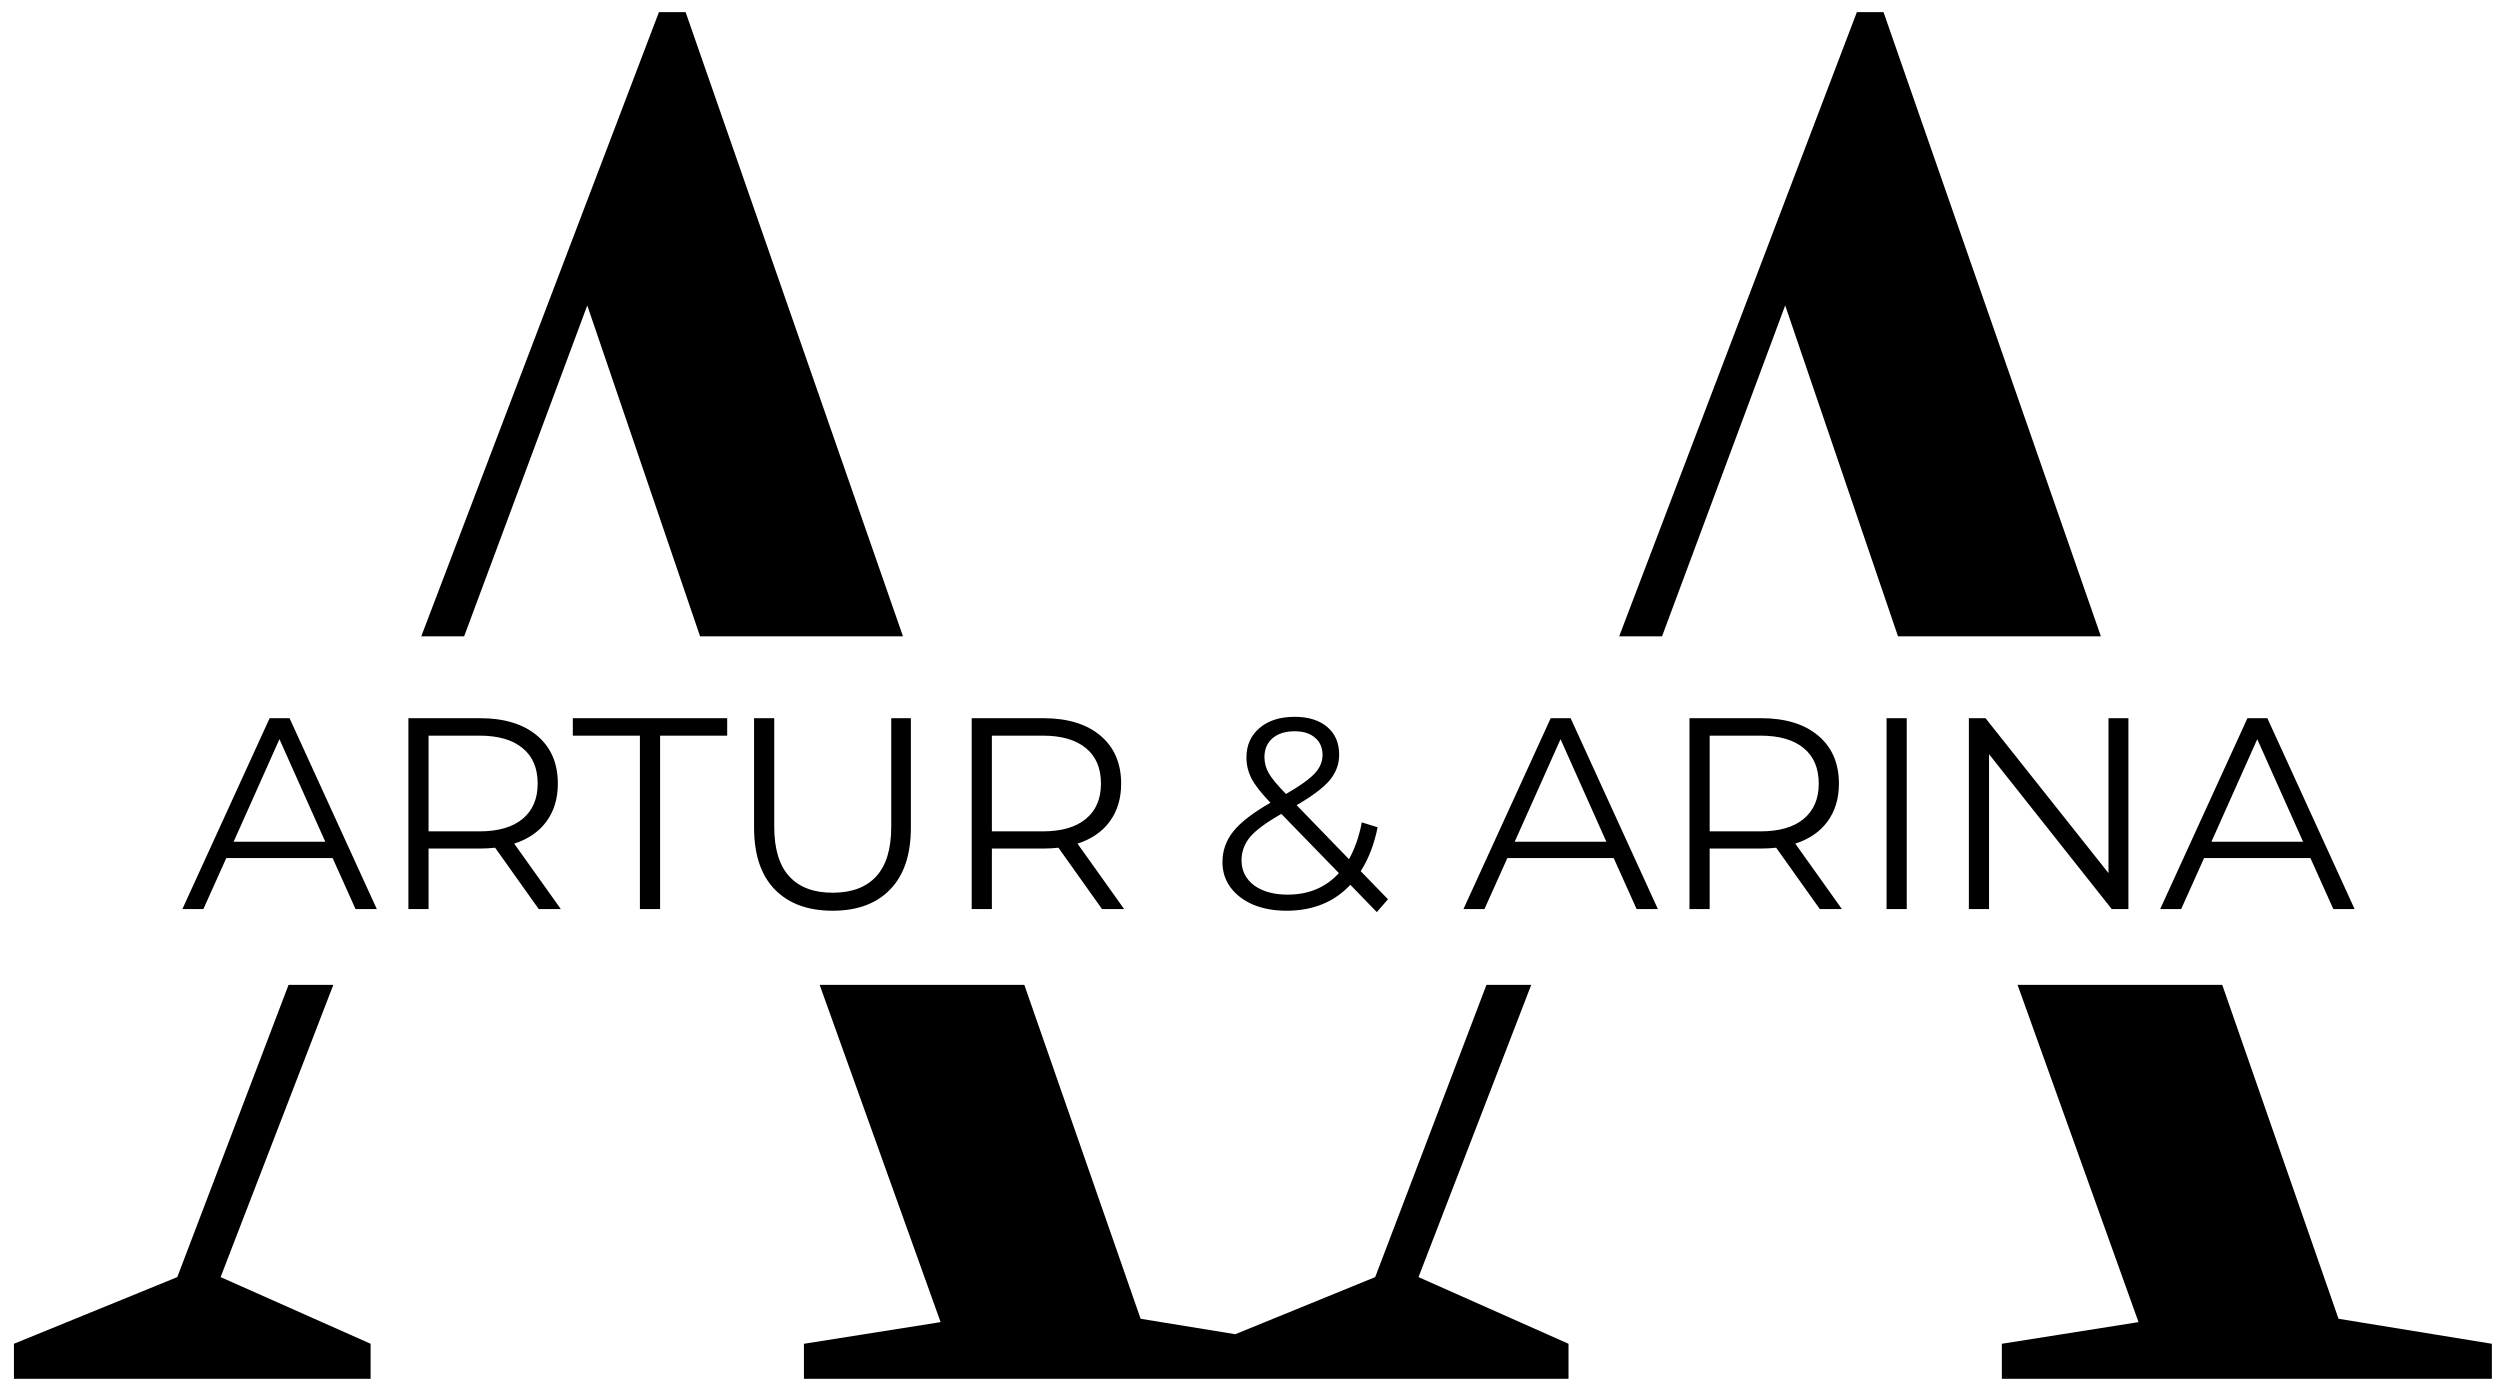 <?xml version="1.0" encoding="UTF-8"?> <svg xmlns="http://www.w3.org/2000/svg" width="165" height="91" viewBox="0 0 165 91" fill="none"><path d="M14.56 84.289L24.46 88.689V90.999H0.92V88.689L11.7 84.289L19.045 65H22L14.56 84.289ZM93.622 84.289L103.522 88.689V90.999H53.06V88.689L62.08 87.26L54.097 65H67.606L75.28 87.039L81.528 88.058L90.763 84.289L98.107 65H101.062L93.622 84.289ZM154.343 87.039L164.463 88.689V90.999H132.122V88.689L141.143 87.26L133.159 65H146.668L154.343 87.039ZM59.597 42H46.206L38.76 20.159L30.632 42H27.803L43.49 0.8H45.25L59.597 42ZM138.659 42H125.269L117.822 20.159L109.694 42H106.865L122.553 0.8H124.312L138.659 42Z" fill="black"></path><path d="M21.954 56.634H14.934L13.422 60H12.036L17.796 47.4H19.11L24.87 60H23.466L21.954 56.634ZM21.468 55.554L18.444 48.786L15.42 55.554H21.468ZM35.558 60L32.678 55.95C32.354 55.986 32.018 56.004 31.67 56.004H28.286V60H26.954V47.4H31.67C33.278 47.4 34.538 47.784 35.45 48.552C36.362 49.32 36.818 50.376 36.818 51.72C36.818 52.704 36.566 53.538 36.062 54.222C35.57 54.894 34.862 55.38 33.938 55.68L37.016 60H35.558ZM31.634 54.87C32.882 54.87 33.836 54.594 34.496 54.042C35.156 53.49 35.486 52.716 35.486 51.72C35.486 50.7 35.156 49.92 34.496 49.38C33.836 48.828 32.882 48.552 31.634 48.552H28.286V54.87H31.634ZM42.234 48.552H37.806V47.4H47.994V48.552H43.566V60H42.234V48.552ZM54.952 60.108C53.32 60.108 52.048 59.64 51.136 58.704C50.224 57.768 49.768 56.406 49.768 54.618V47.4H51.1V54.564C51.1 56.028 51.43 57.12 52.09 57.84C52.75 58.56 53.704 58.92 54.952 58.92C56.212 58.92 57.172 58.56 57.832 57.84C58.492 57.12 58.822 56.028 58.822 54.564V47.4H60.118V54.618C60.118 56.406 59.662 57.768 58.75 58.704C57.85 59.64 56.584 60.108 54.952 60.108ZM72.736 60L69.856 55.95C69.532 55.986 69.196 56.004 68.848 56.004H65.464V60H64.132V47.4H68.848C70.456 47.4 71.716 47.784 72.628 48.552C73.54 49.32 73.996 50.376 73.996 51.72C73.996 52.704 73.744 53.538 73.24 54.222C72.748 54.894 72.04 55.38 71.116 55.68L74.194 60H72.736ZM68.812 54.87C70.06 54.87 71.014 54.594 71.674 54.042C72.334 53.49 72.664 52.716 72.664 51.72C72.664 50.7 72.334 49.92 71.674 49.38C71.014 48.828 70.06 48.552 68.812 48.552H65.464V54.87H68.812ZM90.869 60.198L89.123 58.398C88.055 59.538 86.651 60.108 84.911 60.108C84.095 60.108 83.363 59.976 82.715 59.712C82.079 59.436 81.581 59.058 81.221 58.578C80.861 58.086 80.681 57.528 80.681 56.904C80.681 56.148 80.921 55.47 81.401 54.87C81.881 54.27 82.697 53.64 83.849 52.98C83.249 52.356 82.835 51.828 82.607 51.396C82.379 50.952 82.265 50.484 82.265 49.992C82.265 49.188 82.553 48.54 83.129 48.048C83.705 47.556 84.479 47.31 85.451 47.31C86.351 47.31 87.065 47.532 87.593 47.976C88.121 48.42 88.385 49.032 88.385 49.812C88.385 50.436 88.175 51 87.755 51.504C87.335 51.996 86.609 52.542 85.577 53.142L89.033 56.706C89.417 56.022 89.699 55.212 89.879 54.276L90.923 54.6C90.695 55.728 90.323 56.694 89.807 57.498L91.607 59.352L90.869 60.198ZM85.451 48.264C84.827 48.264 84.335 48.42 83.975 48.732C83.627 49.044 83.453 49.458 83.453 49.974C83.453 50.346 83.549 50.7 83.741 51.036C83.933 51.372 84.311 51.828 84.875 52.404C85.787 51.876 86.417 51.426 86.765 51.054C87.113 50.682 87.287 50.274 87.287 49.83C87.287 49.35 87.125 48.972 86.801 48.696C86.477 48.408 86.027 48.264 85.451 48.264ZM84.983 59.046C86.375 59.046 87.503 58.572 88.367 57.624L84.569 53.718C83.573 54.282 82.883 54.792 82.499 55.248C82.127 55.704 81.941 56.214 81.941 56.778C81.941 57.462 82.217 58.014 82.769 58.434C83.333 58.842 84.071 59.046 84.983 59.046ZM106.505 56.634H99.485L97.973 60H96.587L102.347 47.4H103.661L109.421 60H108.017L106.505 56.634ZM106.019 55.554L102.995 48.786L99.971 55.554H106.019ZM120.109 60L117.229 55.95C116.905 55.986 116.569 56.004 116.221 56.004H112.837V60H111.505V47.4H116.221C117.829 47.4 119.089 47.784 120.001 48.552C120.913 49.32 121.369 50.376 121.369 51.72C121.369 52.704 121.117 53.538 120.613 54.222C120.121 54.894 119.413 55.38 118.489 55.68L121.567 60H120.109ZM116.185 54.87C117.433 54.87 118.387 54.594 119.047 54.042C119.707 53.49 120.037 52.716 120.037 51.72C120.037 50.7 119.707 49.92 119.047 49.38C118.387 48.828 117.433 48.552 116.185 48.552H112.837V54.87H116.185ZM124.513 47.4H125.845V60H124.513V47.4ZM140.475 47.4V60H139.377L131.277 49.776V60H129.945V47.4H131.043L139.161 57.624V47.4H140.475ZM152.489 56.634H145.469L143.957 60H142.571L148.331 47.4H149.645L155.405 60H154.001L152.489 56.634ZM152.003 55.554L148.979 48.786L145.955 55.554H152.003Z" fill="black"></path></svg> 